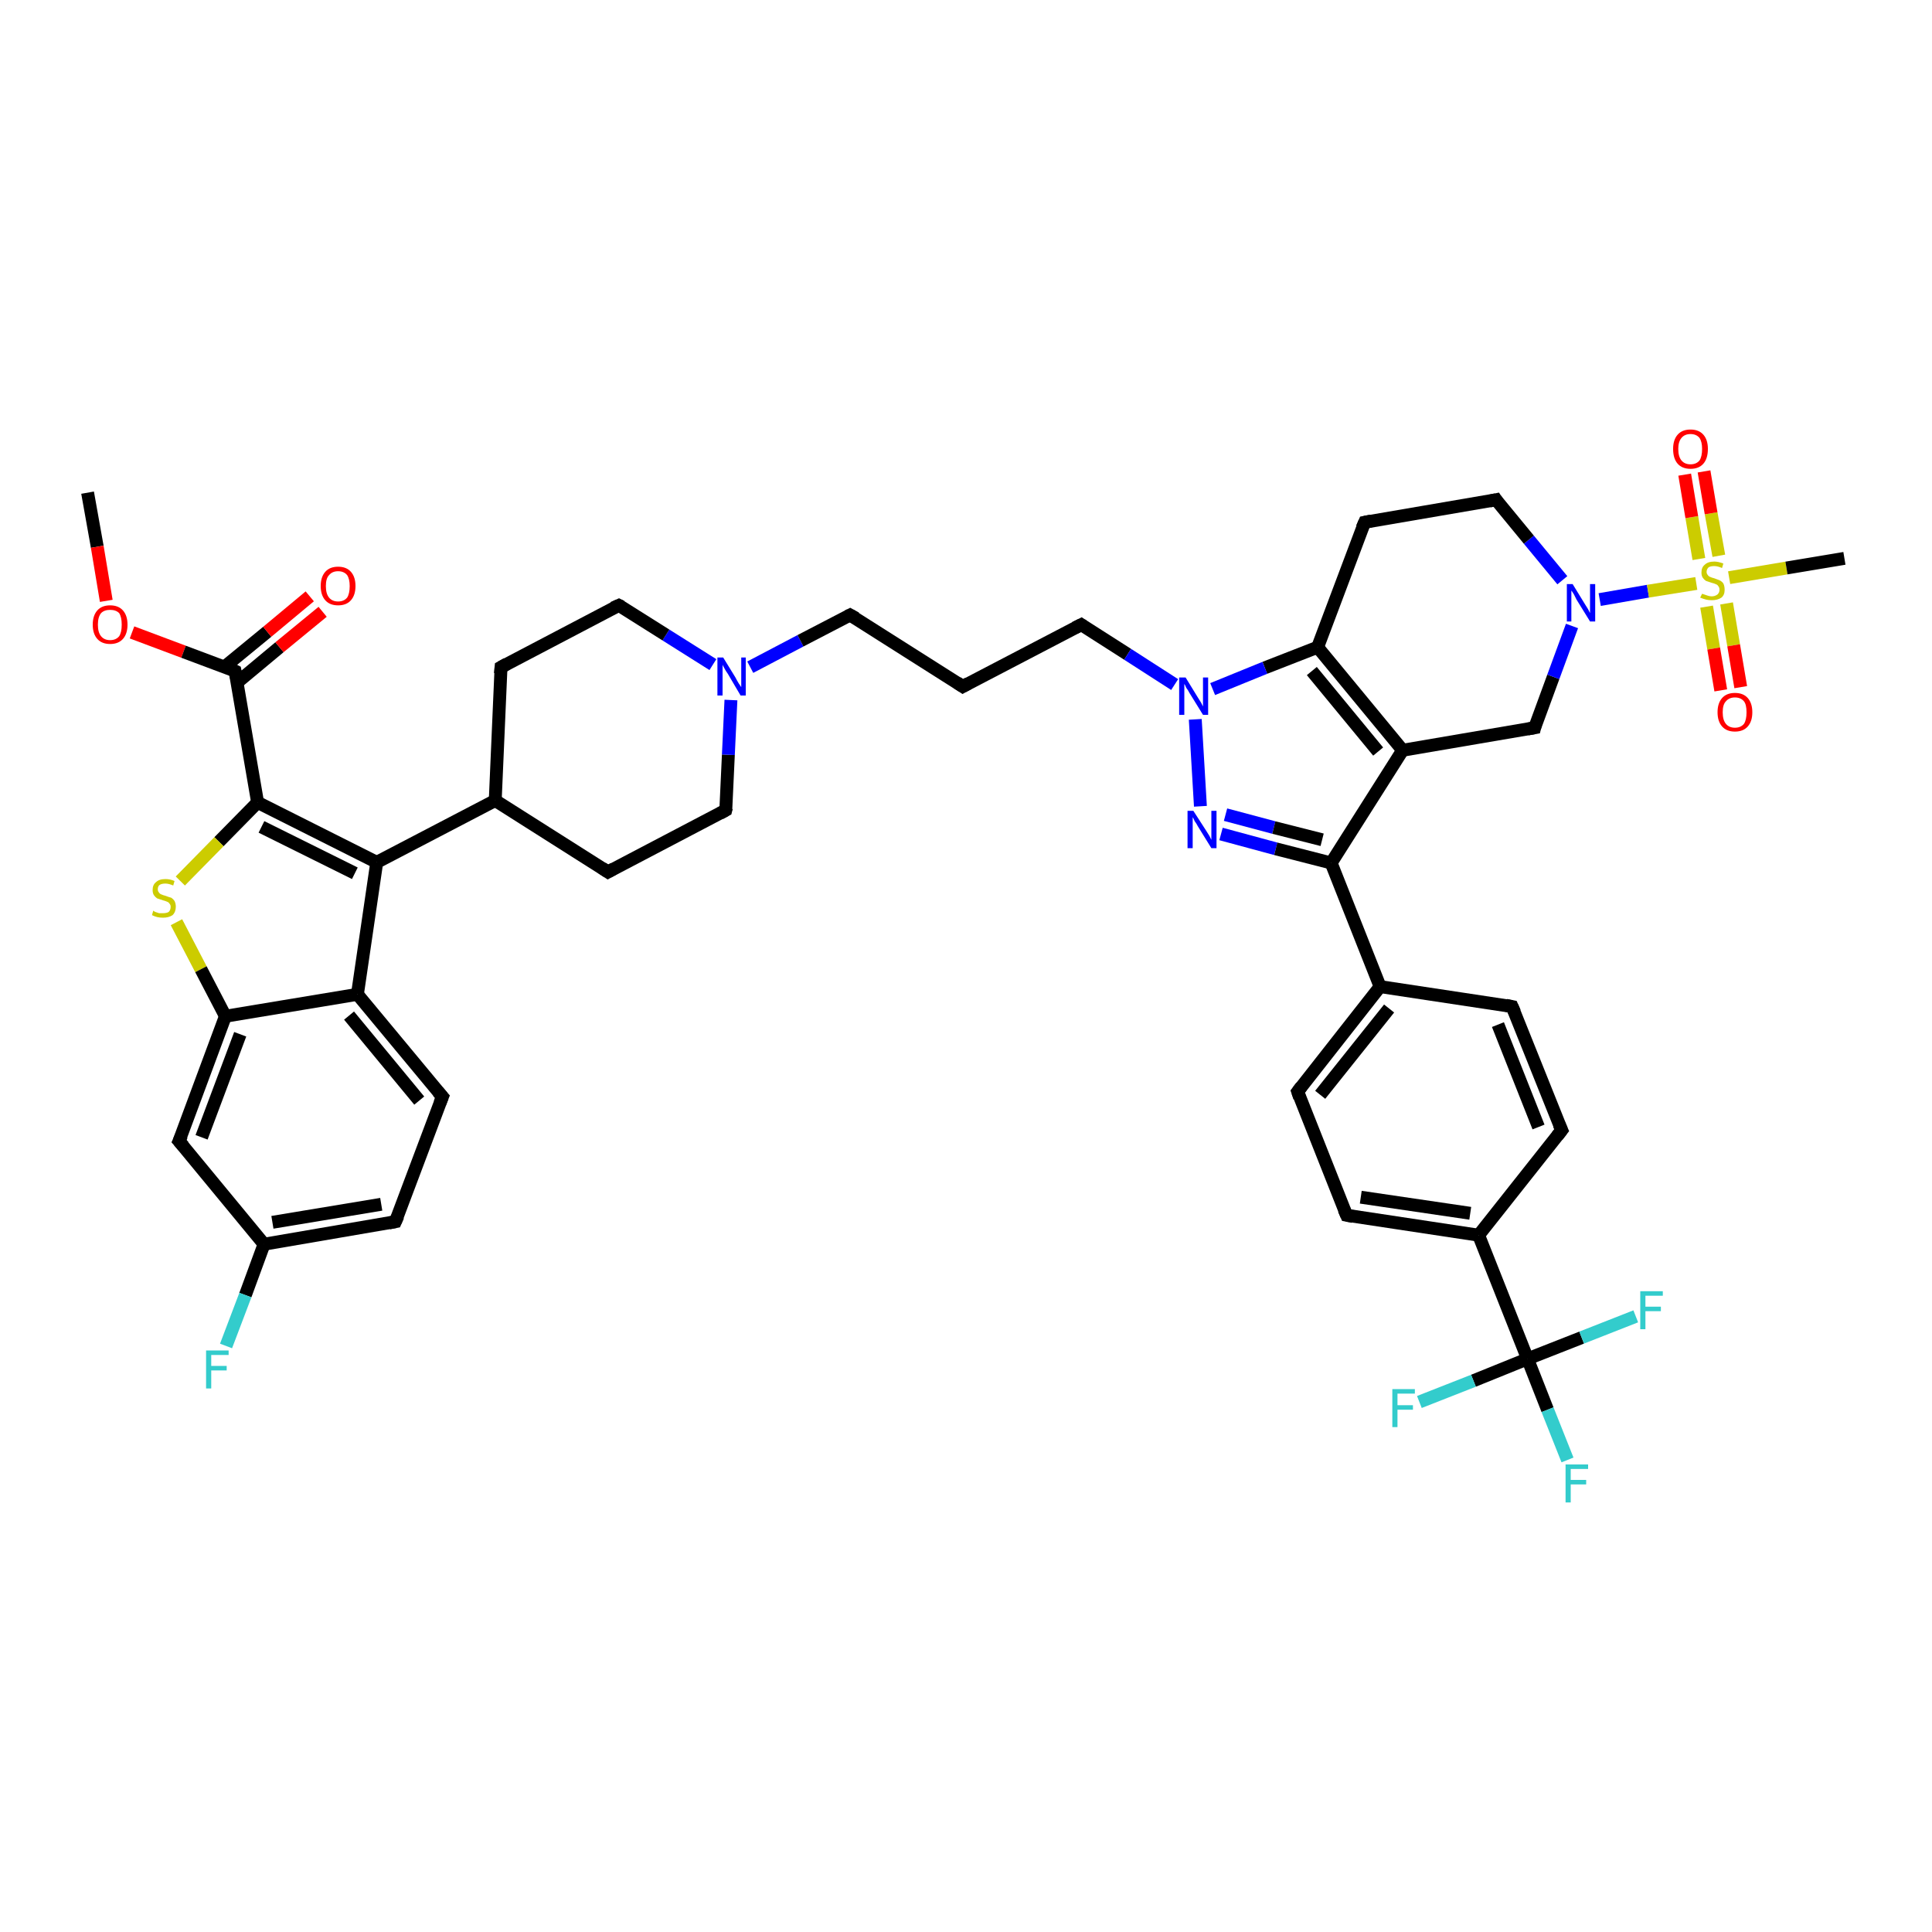 <?xml version='1.0' encoding='iso-8859-1'?>
<svg version='1.1' baseProfile='full'
              xmlns='http://www.w3.org/2000/svg'
                      xmlns:rdkit='http://www.rdkit.org/xml'
                      xmlns:xlink='http://www.w3.org/1999/xlink'
                  xml:space='preserve'
width='300px' height='300px' viewBox='0 0 300 300'>
<!-- END OF HEADER -->
<rect style='opacity:1.0;fill:#FFFFFF;stroke:none' width='300.0' height='300.0' x='0.0' y='0.0'> </rect>
<path class='bond-0 atom-0 atom-1' d='M 13.6,76.5 L 15.1,84.9' style='fill:none;fill-rule:evenodd;stroke:#000000;stroke-width:2.0px;stroke-linecap:butt;stroke-linejoin:miter;stroke-opacity:1' />
<path class='bond-0 atom-0 atom-1' d='M 15.1,84.9 L 16.5,93.3' style='fill:none;fill-rule:evenodd;stroke:#FF0000;stroke-width:2.0px;stroke-linecap:butt;stroke-linejoin:miter;stroke-opacity:1' />
<path class='bond-1 atom-1 atom-2' d='M 20.5,98.2 L 28.5,101.2' style='fill:none;fill-rule:evenodd;stroke:#FF0000;stroke-width:2.0px;stroke-linecap:butt;stroke-linejoin:miter;stroke-opacity:1' />
<path class='bond-1 atom-1 atom-2' d='M 28.5,101.2 L 36.5,104.2' style='fill:none;fill-rule:evenodd;stroke:#000000;stroke-width:2.0px;stroke-linecap:butt;stroke-linejoin:miter;stroke-opacity:1' />
<path class='bond-2 atom-2 atom-3' d='M 36.8,106.0 L 43.4,100.5' style='fill:none;fill-rule:evenodd;stroke:#000000;stroke-width:2.0px;stroke-linecap:butt;stroke-linejoin:miter;stroke-opacity:1' />
<path class='bond-2 atom-2 atom-3' d='M 43.4,100.5 L 50.1,95.0' style='fill:none;fill-rule:evenodd;stroke:#FF0000;stroke-width:2.0px;stroke-linecap:butt;stroke-linejoin:miter;stroke-opacity:1' />
<path class='bond-2 atom-2 atom-3' d='M 34.8,103.6 L 41.5,98.1' style='fill:none;fill-rule:evenodd;stroke:#000000;stroke-width:2.0px;stroke-linecap:butt;stroke-linejoin:miter;stroke-opacity:1' />
<path class='bond-2 atom-2 atom-3' d='M 41.5,98.1 L 48.1,92.6' style='fill:none;fill-rule:evenodd;stroke:#FF0000;stroke-width:2.0px;stroke-linecap:butt;stroke-linejoin:miter;stroke-opacity:1' />
<path class='bond-3 atom-2 atom-4' d='M 36.5,104.2 L 40.0,124.6' style='fill:none;fill-rule:evenodd;stroke:#000000;stroke-width:2.0px;stroke-linecap:butt;stroke-linejoin:miter;stroke-opacity:1' />
<path class='bond-4 atom-4 atom-5' d='M 40.0,124.6 L 34.0,130.7' style='fill:none;fill-rule:evenodd;stroke:#000000;stroke-width:2.0px;stroke-linecap:butt;stroke-linejoin:miter;stroke-opacity:1' />
<path class='bond-4 atom-4 atom-5' d='M 34.0,130.7 L 28.0,136.8' style='fill:none;fill-rule:evenodd;stroke:#CCCC00;stroke-width:2.0px;stroke-linecap:butt;stroke-linejoin:miter;stroke-opacity:1' />
<path class='bond-5 atom-5 atom-6' d='M 27.4,143.2 L 31.2,150.5' style='fill:none;fill-rule:evenodd;stroke:#CCCC00;stroke-width:2.0px;stroke-linecap:butt;stroke-linejoin:miter;stroke-opacity:1' />
<path class='bond-5 atom-5 atom-6' d='M 31.2,150.5 L 35.0,157.8' style='fill:none;fill-rule:evenodd;stroke:#000000;stroke-width:2.0px;stroke-linecap:butt;stroke-linejoin:miter;stroke-opacity:1' />
<path class='bond-6 atom-6 atom-7' d='M 35.0,157.8 L 27.8,177.2' style='fill:none;fill-rule:evenodd;stroke:#000000;stroke-width:2.0px;stroke-linecap:butt;stroke-linejoin:miter;stroke-opacity:1' />
<path class='bond-6 atom-6 atom-7' d='M 37.3,160.6 L 31.3,176.6' style='fill:none;fill-rule:evenodd;stroke:#000000;stroke-width:2.0px;stroke-linecap:butt;stroke-linejoin:miter;stroke-opacity:1' />
<path class='bond-7 atom-7 atom-8' d='M 27.8,177.2 L 41.0,193.2' style='fill:none;fill-rule:evenodd;stroke:#000000;stroke-width:2.0px;stroke-linecap:butt;stroke-linejoin:miter;stroke-opacity:1' />
<path class='bond-8 atom-8 atom-9' d='M 41.0,193.2 L 38.1,201.1' style='fill:none;fill-rule:evenodd;stroke:#000000;stroke-width:2.0px;stroke-linecap:butt;stroke-linejoin:miter;stroke-opacity:1' />
<path class='bond-8 atom-8 atom-9' d='M 38.1,201.1 L 35.1,209.0' style='fill:none;fill-rule:evenodd;stroke:#33CCCC;stroke-width:2.0px;stroke-linecap:butt;stroke-linejoin:miter;stroke-opacity:1' />
<path class='bond-9 atom-8 atom-10' d='M 41.0,193.2 L 61.4,189.7' style='fill:none;fill-rule:evenodd;stroke:#000000;stroke-width:2.0px;stroke-linecap:butt;stroke-linejoin:miter;stroke-opacity:1' />
<path class='bond-9 atom-8 atom-10' d='M 42.3,189.8 L 59.2,187.0' style='fill:none;fill-rule:evenodd;stroke:#000000;stroke-width:2.0px;stroke-linecap:butt;stroke-linejoin:miter;stroke-opacity:1' />
<path class='bond-10 atom-10 atom-11' d='M 61.4,189.7 L 68.7,170.3' style='fill:none;fill-rule:evenodd;stroke:#000000;stroke-width:2.0px;stroke-linecap:butt;stroke-linejoin:miter;stroke-opacity:1' />
<path class='bond-11 atom-11 atom-12' d='M 68.7,170.3 L 55.5,154.4' style='fill:none;fill-rule:evenodd;stroke:#000000;stroke-width:2.0px;stroke-linecap:butt;stroke-linejoin:miter;stroke-opacity:1' />
<path class='bond-11 atom-11 atom-12' d='M 65.1,170.9 L 54.2,157.7' style='fill:none;fill-rule:evenodd;stroke:#000000;stroke-width:2.0px;stroke-linecap:butt;stroke-linejoin:miter;stroke-opacity:1' />
<path class='bond-12 atom-12 atom-13' d='M 55.5,154.4 L 58.5,133.9' style='fill:none;fill-rule:evenodd;stroke:#000000;stroke-width:2.0px;stroke-linecap:butt;stroke-linejoin:miter;stroke-opacity:1' />
<path class='bond-13 atom-13 atom-14' d='M 58.5,133.9 L 76.9,124.3' style='fill:none;fill-rule:evenodd;stroke:#000000;stroke-width:2.0px;stroke-linecap:butt;stroke-linejoin:miter;stroke-opacity:1' />
<path class='bond-14 atom-14 atom-15' d='M 76.9,124.3 L 94.4,135.4' style='fill:none;fill-rule:evenodd;stroke:#000000;stroke-width:2.0px;stroke-linecap:butt;stroke-linejoin:miter;stroke-opacity:1' />
<path class='bond-15 atom-15 atom-16' d='M 94.4,135.4 L 112.7,125.8' style='fill:none;fill-rule:evenodd;stroke:#000000;stroke-width:2.0px;stroke-linecap:butt;stroke-linejoin:miter;stroke-opacity:1' />
<path class='bond-16 atom-16 atom-17' d='M 112.7,125.8 L 113.1,117.2' style='fill:none;fill-rule:evenodd;stroke:#000000;stroke-width:2.0px;stroke-linecap:butt;stroke-linejoin:miter;stroke-opacity:1' />
<path class='bond-16 atom-16 atom-17' d='M 113.1,117.2 L 113.5,108.7' style='fill:none;fill-rule:evenodd;stroke:#0000FF;stroke-width:2.0px;stroke-linecap:butt;stroke-linejoin:miter;stroke-opacity:1' />
<path class='bond-17 atom-17 atom-18' d='M 116.5,103.6 L 124.3,99.5' style='fill:none;fill-rule:evenodd;stroke:#0000FF;stroke-width:2.0px;stroke-linecap:butt;stroke-linejoin:miter;stroke-opacity:1' />
<path class='bond-17 atom-17 atom-18' d='M 124.3,99.5 L 132.0,95.5' style='fill:none;fill-rule:evenodd;stroke:#000000;stroke-width:2.0px;stroke-linecap:butt;stroke-linejoin:miter;stroke-opacity:1' />
<path class='bond-18 atom-18 atom-19' d='M 132.0,95.5 L 149.5,106.6' style='fill:none;fill-rule:evenodd;stroke:#000000;stroke-width:2.0px;stroke-linecap:butt;stroke-linejoin:miter;stroke-opacity:1' />
<path class='bond-19 atom-19 atom-20' d='M 149.5,106.6 L 167.9,97.0' style='fill:none;fill-rule:evenodd;stroke:#000000;stroke-width:2.0px;stroke-linecap:butt;stroke-linejoin:miter;stroke-opacity:1' />
<path class='bond-20 atom-20 atom-21' d='M 167.9,97.0 L 175.1,101.6' style='fill:none;fill-rule:evenodd;stroke:#000000;stroke-width:2.0px;stroke-linecap:butt;stroke-linejoin:miter;stroke-opacity:1' />
<path class='bond-20 atom-20 atom-21' d='M 175.1,101.6 L 182.4,106.3' style='fill:none;fill-rule:evenodd;stroke:#0000FF;stroke-width:2.0px;stroke-linecap:butt;stroke-linejoin:miter;stroke-opacity:1' />
<path class='bond-21 atom-21 atom-22' d='M 185.6,111.7 L 186.4,125.2' style='fill:none;fill-rule:evenodd;stroke:#0000FF;stroke-width:2.0px;stroke-linecap:butt;stroke-linejoin:miter;stroke-opacity:1' />
<path class='bond-22 atom-22 atom-23' d='M 189.6,129.5 L 198.1,131.8' style='fill:none;fill-rule:evenodd;stroke:#0000FF;stroke-width:2.0px;stroke-linecap:butt;stroke-linejoin:miter;stroke-opacity:1' />
<path class='bond-22 atom-22 atom-23' d='M 198.1,131.8 L 206.7,134.0' style='fill:none;fill-rule:evenodd;stroke:#000000;stroke-width:2.0px;stroke-linecap:butt;stroke-linejoin:miter;stroke-opacity:1' />
<path class='bond-22 atom-22 atom-23' d='M 190.3,126.5 L 197.8,128.5' style='fill:none;fill-rule:evenodd;stroke:#0000FF;stroke-width:2.0px;stroke-linecap:butt;stroke-linejoin:miter;stroke-opacity:1' />
<path class='bond-22 atom-22 atom-23' d='M 197.8,128.5 L 205.3,130.4' style='fill:none;fill-rule:evenodd;stroke:#000000;stroke-width:2.0px;stroke-linecap:butt;stroke-linejoin:miter;stroke-opacity:1' />
<path class='bond-23 atom-23 atom-24' d='M 206.7,134.0 L 217.8,116.5' style='fill:none;fill-rule:evenodd;stroke:#000000;stroke-width:2.0px;stroke-linecap:butt;stroke-linejoin:miter;stroke-opacity:1' />
<path class='bond-24 atom-24 atom-25' d='M 217.8,116.5 L 238.3,113.0' style='fill:none;fill-rule:evenodd;stroke:#000000;stroke-width:2.0px;stroke-linecap:butt;stroke-linejoin:miter;stroke-opacity:1' />
<path class='bond-25 atom-25 atom-26' d='M 238.3,113.0 L 241.2,105.1' style='fill:none;fill-rule:evenodd;stroke:#000000;stroke-width:2.0px;stroke-linecap:butt;stroke-linejoin:miter;stroke-opacity:1' />
<path class='bond-25 atom-25 atom-26' d='M 241.2,105.1 L 244.1,97.2' style='fill:none;fill-rule:evenodd;stroke:#0000FF;stroke-width:2.0px;stroke-linecap:butt;stroke-linejoin:miter;stroke-opacity:1' />
<path class='bond-26 atom-26 atom-27' d='M 242.6,90.1 L 237.4,83.8' style='fill:none;fill-rule:evenodd;stroke:#0000FF;stroke-width:2.0px;stroke-linecap:butt;stroke-linejoin:miter;stroke-opacity:1' />
<path class='bond-26 atom-26 atom-27' d='M 237.4,83.8 L 232.3,77.6' style='fill:none;fill-rule:evenodd;stroke:#000000;stroke-width:2.0px;stroke-linecap:butt;stroke-linejoin:miter;stroke-opacity:1' />
<path class='bond-27 atom-27 atom-28' d='M 232.3,77.6 L 211.9,81.1' style='fill:none;fill-rule:evenodd;stroke:#000000;stroke-width:2.0px;stroke-linecap:butt;stroke-linejoin:miter;stroke-opacity:1' />
<path class='bond-28 atom-28 atom-29' d='M 211.9,81.1 L 204.6,100.5' style='fill:none;fill-rule:evenodd;stroke:#000000;stroke-width:2.0px;stroke-linecap:butt;stroke-linejoin:miter;stroke-opacity:1' />
<path class='bond-29 atom-26 atom-30' d='M 248.4,93.1 L 255.9,91.8' style='fill:none;fill-rule:evenodd;stroke:#0000FF;stroke-width:2.0px;stroke-linecap:butt;stroke-linejoin:miter;stroke-opacity:1' />
<path class='bond-29 atom-26 atom-30' d='M 255.9,91.8 L 263.4,90.6' style='fill:none;fill-rule:evenodd;stroke:#CCCC00;stroke-width:2.0px;stroke-linecap:butt;stroke-linejoin:miter;stroke-opacity:1' />
<path class='bond-30 atom-30 atom-31' d='M 268.5,89.7 L 277.4,88.2' style='fill:none;fill-rule:evenodd;stroke:#CCCC00;stroke-width:2.0px;stroke-linecap:butt;stroke-linejoin:miter;stroke-opacity:1' />
<path class='bond-30 atom-30 atom-31' d='M 277.4,88.2 L 286.4,86.7' style='fill:none;fill-rule:evenodd;stroke:#000000;stroke-width:2.0px;stroke-linecap:butt;stroke-linejoin:miter;stroke-opacity:1' />
<path class='bond-31 atom-30 atom-32' d='M 266.9,86.3 L 265.7,79.7' style='fill:none;fill-rule:evenodd;stroke:#CCCC00;stroke-width:2.0px;stroke-linecap:butt;stroke-linejoin:miter;stroke-opacity:1' />
<path class='bond-31 atom-30 atom-32' d='M 265.7,79.7 L 264.6,73.2' style='fill:none;fill-rule:evenodd;stroke:#FF0000;stroke-width:2.0px;stroke-linecap:butt;stroke-linejoin:miter;stroke-opacity:1' />
<path class='bond-31 atom-30 atom-32' d='M 263.8,86.8 L 262.7,80.3' style='fill:none;fill-rule:evenodd;stroke:#CCCC00;stroke-width:2.0px;stroke-linecap:butt;stroke-linejoin:miter;stroke-opacity:1' />
<path class='bond-31 atom-30 atom-32' d='M 262.7,80.3 L 261.6,73.7' style='fill:none;fill-rule:evenodd;stroke:#FF0000;stroke-width:2.0px;stroke-linecap:butt;stroke-linejoin:miter;stroke-opacity:1' />
<path class='bond-32 atom-30 atom-33' d='M 265.0,94.2 L 266.1,100.7' style='fill:none;fill-rule:evenodd;stroke:#CCCC00;stroke-width:2.0px;stroke-linecap:butt;stroke-linejoin:miter;stroke-opacity:1' />
<path class='bond-32 atom-30 atom-33' d='M 266.1,100.7 L 267.2,107.2' style='fill:none;fill-rule:evenodd;stroke:#FF0000;stroke-width:2.0px;stroke-linecap:butt;stroke-linejoin:miter;stroke-opacity:1' />
<path class='bond-32 atom-30 atom-33' d='M 268.1,93.7 L 269.2,100.2' style='fill:none;fill-rule:evenodd;stroke:#CCCC00;stroke-width:2.0px;stroke-linecap:butt;stroke-linejoin:miter;stroke-opacity:1' />
<path class='bond-32 atom-30 atom-33' d='M 269.2,100.2 L 270.3,106.7' style='fill:none;fill-rule:evenodd;stroke:#FF0000;stroke-width:2.0px;stroke-linecap:butt;stroke-linejoin:miter;stroke-opacity:1' />
<path class='bond-33 atom-23 atom-34' d='M 206.7,134.0 L 214.3,153.2' style='fill:none;fill-rule:evenodd;stroke:#000000;stroke-width:2.0px;stroke-linecap:butt;stroke-linejoin:miter;stroke-opacity:1' />
<path class='bond-34 atom-34 atom-35' d='M 214.3,153.2 L 201.5,169.5' style='fill:none;fill-rule:evenodd;stroke:#000000;stroke-width:2.0px;stroke-linecap:butt;stroke-linejoin:miter;stroke-opacity:1' />
<path class='bond-34 atom-34 atom-35' d='M 215.7,156.6 L 205.0,170.0' style='fill:none;fill-rule:evenodd;stroke:#000000;stroke-width:2.0px;stroke-linecap:butt;stroke-linejoin:miter;stroke-opacity:1' />
<path class='bond-35 atom-35 atom-36' d='M 201.5,169.5 L 209.1,188.7' style='fill:none;fill-rule:evenodd;stroke:#000000;stroke-width:2.0px;stroke-linecap:butt;stroke-linejoin:miter;stroke-opacity:1' />
<path class='bond-36 atom-36 atom-37' d='M 209.1,188.7 L 229.6,191.8' style='fill:none;fill-rule:evenodd;stroke:#000000;stroke-width:2.0px;stroke-linecap:butt;stroke-linejoin:miter;stroke-opacity:1' />
<path class='bond-36 atom-36 atom-37' d='M 211.3,185.9 L 228.3,188.4' style='fill:none;fill-rule:evenodd;stroke:#000000;stroke-width:2.0px;stroke-linecap:butt;stroke-linejoin:miter;stroke-opacity:1' />
<path class='bond-37 atom-37 atom-38' d='M 229.6,191.8 L 242.5,175.5' style='fill:none;fill-rule:evenodd;stroke:#000000;stroke-width:2.0px;stroke-linecap:butt;stroke-linejoin:miter;stroke-opacity:1' />
<path class='bond-38 atom-38 atom-39' d='M 242.5,175.5 L 234.8,156.3' style='fill:none;fill-rule:evenodd;stroke:#000000;stroke-width:2.0px;stroke-linecap:butt;stroke-linejoin:miter;stroke-opacity:1' />
<path class='bond-38 atom-38 atom-39' d='M 238.9,175.0 L 232.6,159.1' style='fill:none;fill-rule:evenodd;stroke:#000000;stroke-width:2.0px;stroke-linecap:butt;stroke-linejoin:miter;stroke-opacity:1' />
<path class='bond-39 atom-37 atom-40' d='M 229.6,191.8 L 237.2,211.0' style='fill:none;fill-rule:evenodd;stroke:#000000;stroke-width:2.0px;stroke-linecap:butt;stroke-linejoin:miter;stroke-opacity:1' />
<path class='bond-40 atom-40 atom-41' d='M 237.2,211.0 L 240.3,218.9' style='fill:none;fill-rule:evenodd;stroke:#000000;stroke-width:2.0px;stroke-linecap:butt;stroke-linejoin:miter;stroke-opacity:1' />
<path class='bond-40 atom-40 atom-41' d='M 240.3,218.9 L 243.4,226.7' style='fill:none;fill-rule:evenodd;stroke:#33CCCC;stroke-width:2.0px;stroke-linecap:butt;stroke-linejoin:miter;stroke-opacity:1' />
<path class='bond-41 atom-40 atom-42' d='M 237.2,211.0 L 228.8,214.4' style='fill:none;fill-rule:evenodd;stroke:#000000;stroke-width:2.0px;stroke-linecap:butt;stroke-linejoin:miter;stroke-opacity:1' />
<path class='bond-41 atom-40 atom-42' d='M 228.8,214.4 L 220.4,217.7' style='fill:none;fill-rule:evenodd;stroke:#33CCCC;stroke-width:2.0px;stroke-linecap:butt;stroke-linejoin:miter;stroke-opacity:1' />
<path class='bond-42 atom-40 atom-43' d='M 237.2,211.0 L 245.6,207.7' style='fill:none;fill-rule:evenodd;stroke:#000000;stroke-width:2.0px;stroke-linecap:butt;stroke-linejoin:miter;stroke-opacity:1' />
<path class='bond-42 atom-40 atom-43' d='M 245.6,207.7 L 254.0,204.4' style='fill:none;fill-rule:evenodd;stroke:#33CCCC;stroke-width:2.0px;stroke-linecap:butt;stroke-linejoin:miter;stroke-opacity:1' />
<path class='bond-43 atom-17 atom-44' d='M 110.7,103.2 L 103.4,98.6' style='fill:none;fill-rule:evenodd;stroke:#0000FF;stroke-width:2.0px;stroke-linecap:butt;stroke-linejoin:miter;stroke-opacity:1' />
<path class='bond-43 atom-17 atom-44' d='M 103.4,98.6 L 96.1,94.0' style='fill:none;fill-rule:evenodd;stroke:#000000;stroke-width:2.0px;stroke-linecap:butt;stroke-linejoin:miter;stroke-opacity:1' />
<path class='bond-44 atom-44 atom-45' d='M 96.1,94.0 L 77.8,103.6' style='fill:none;fill-rule:evenodd;stroke:#000000;stroke-width:2.0px;stroke-linecap:butt;stroke-linejoin:miter;stroke-opacity:1' />
<path class='bond-45 atom-13 atom-4' d='M 58.5,133.9 L 40.0,124.6' style='fill:none;fill-rule:evenodd;stroke:#000000;stroke-width:2.0px;stroke-linecap:butt;stroke-linejoin:miter;stroke-opacity:1' />
<path class='bond-45 atom-13 atom-4' d='M 55.1,135.6 L 40.6,128.4' style='fill:none;fill-rule:evenodd;stroke:#000000;stroke-width:2.0px;stroke-linecap:butt;stroke-linejoin:miter;stroke-opacity:1' />
<path class='bond-46 atom-45 atom-14' d='M 77.8,103.6 L 76.9,124.3' style='fill:none;fill-rule:evenodd;stroke:#000000;stroke-width:2.0px;stroke-linecap:butt;stroke-linejoin:miter;stroke-opacity:1' />
<path class='bond-47 atom-12 atom-6' d='M 55.5,154.4 L 35.0,157.8' style='fill:none;fill-rule:evenodd;stroke:#000000;stroke-width:2.0px;stroke-linecap:butt;stroke-linejoin:miter;stroke-opacity:1' />
<path class='bond-48 atom-29 atom-21' d='M 204.6,100.5 L 196.4,103.7' style='fill:none;fill-rule:evenodd;stroke:#000000;stroke-width:2.0px;stroke-linecap:butt;stroke-linejoin:miter;stroke-opacity:1' />
<path class='bond-48 atom-29 atom-21' d='M 196.4,103.7 L 188.3,107.0' style='fill:none;fill-rule:evenodd;stroke:#0000FF;stroke-width:2.0px;stroke-linecap:butt;stroke-linejoin:miter;stroke-opacity:1' />
<path class='bond-49 atom-39 atom-34' d='M 234.8,156.3 L 214.3,153.2' style='fill:none;fill-rule:evenodd;stroke:#000000;stroke-width:2.0px;stroke-linecap:butt;stroke-linejoin:miter;stroke-opacity:1' />
<path class='bond-50 atom-29 atom-24' d='M 204.6,100.5 L 217.8,116.5' style='fill:none;fill-rule:evenodd;stroke:#000000;stroke-width:2.0px;stroke-linecap:butt;stroke-linejoin:miter;stroke-opacity:1' />
<path class='bond-50 atom-29 atom-24' d='M 203.7,104.2 L 214.0,116.7' style='fill:none;fill-rule:evenodd;stroke:#000000;stroke-width:2.0px;stroke-linecap:butt;stroke-linejoin:miter;stroke-opacity:1' />
<path d='M 36.1,104.0 L 36.5,104.2 L 36.7,105.2' style='fill:none;stroke:#000000;stroke-width:2.0px;stroke-linecap:butt;stroke-linejoin:miter;stroke-opacity:1;' />
<path d='M 28.2,176.3 L 27.8,177.2 L 28.5,178.0' style='fill:none;stroke:#000000;stroke-width:2.0px;stroke-linecap:butt;stroke-linejoin:miter;stroke-opacity:1;' />
<path d='M 60.4,189.9 L 61.4,189.7 L 61.8,188.8' style='fill:none;stroke:#000000;stroke-width:2.0px;stroke-linecap:butt;stroke-linejoin:miter;stroke-opacity:1;' />
<path d='M 68.3,171.3 L 68.7,170.3 L 68.0,169.5' style='fill:none;stroke:#000000;stroke-width:2.0px;stroke-linecap:butt;stroke-linejoin:miter;stroke-opacity:1;' />
<path d='M 93.5,134.8 L 94.4,135.4 L 95.3,134.9' style='fill:none;stroke:#000000;stroke-width:2.0px;stroke-linecap:butt;stroke-linejoin:miter;stroke-opacity:1;' />
<path d='M 111.8,126.3 L 112.7,125.8 L 112.8,125.4' style='fill:none;stroke:#000000;stroke-width:2.0px;stroke-linecap:butt;stroke-linejoin:miter;stroke-opacity:1;' />
<path d='M 131.6,95.7 L 132.0,95.5 L 132.9,96.0' style='fill:none;stroke:#000000;stroke-width:2.0px;stroke-linecap:butt;stroke-linejoin:miter;stroke-opacity:1;' />
<path d='M 148.6,106.0 L 149.5,106.6 L 150.4,106.1' style='fill:none;stroke:#000000;stroke-width:2.0px;stroke-linecap:butt;stroke-linejoin:miter;stroke-opacity:1;' />
<path d='M 166.9,97.5 L 167.9,97.0 L 168.2,97.2' style='fill:none;stroke:#000000;stroke-width:2.0px;stroke-linecap:butt;stroke-linejoin:miter;stroke-opacity:1;' />
<path d='M 237.2,113.2 L 238.3,113.0 L 238.4,112.6' style='fill:none;stroke:#000000;stroke-width:2.0px;stroke-linecap:butt;stroke-linejoin:miter;stroke-opacity:1;' />
<path d='M 232.5,77.9 L 232.3,77.6 L 231.3,77.8' style='fill:none;stroke:#000000;stroke-width:2.0px;stroke-linecap:butt;stroke-linejoin:miter;stroke-opacity:1;' />
<path d='M 212.9,80.9 L 211.9,81.1 L 211.5,82.0' style='fill:none;stroke:#000000;stroke-width:2.0px;stroke-linecap:butt;stroke-linejoin:miter;stroke-opacity:1;' />
<path d='M 202.1,168.7 L 201.5,169.5 L 201.8,170.4' style='fill:none;stroke:#000000;stroke-width:2.0px;stroke-linecap:butt;stroke-linejoin:miter;stroke-opacity:1;' />
<path d='M 208.7,187.8 L 209.1,188.7 L 210.1,188.9' style='fill:none;stroke:#000000;stroke-width:2.0px;stroke-linecap:butt;stroke-linejoin:miter;stroke-opacity:1;' />
<path d='M 241.8,176.4 L 242.5,175.5 L 242.1,174.6' style='fill:none;stroke:#000000;stroke-width:2.0px;stroke-linecap:butt;stroke-linejoin:miter;stroke-opacity:1;' />
<path d='M 235.2,157.2 L 234.8,156.3 L 233.8,156.1' style='fill:none;stroke:#000000;stroke-width:2.0px;stroke-linecap:butt;stroke-linejoin:miter;stroke-opacity:1;' />
<path d='M 96.5,94.2 L 96.1,94.0 L 95.2,94.4' style='fill:none;stroke:#000000;stroke-width:2.0px;stroke-linecap:butt;stroke-linejoin:miter;stroke-opacity:1;' />
<path d='M 78.7,103.1 L 77.8,103.6 L 77.7,104.6' style='fill:none;stroke:#000000;stroke-width:2.0px;stroke-linecap:butt;stroke-linejoin:miter;stroke-opacity:1;' />
<path class='atom-1' d='M 14.4 97.0
Q 14.4 95.6, 15.1 94.8
Q 15.8 94.0, 17.1 94.0
Q 18.4 94.0, 19.1 94.8
Q 19.8 95.6, 19.8 97.0
Q 19.8 98.4, 19.1 99.2
Q 18.4 100.0, 17.1 100.0
Q 15.8 100.0, 15.1 99.2
Q 14.4 98.4, 14.4 97.0
M 17.1 99.4
Q 18.0 99.4, 18.5 98.8
Q 18.9 98.2, 18.9 97.0
Q 18.9 95.8, 18.5 95.2
Q 18.0 94.7, 17.1 94.7
Q 16.2 94.7, 15.7 95.2
Q 15.2 95.8, 15.2 97.0
Q 15.2 98.2, 15.7 98.8
Q 16.2 99.4, 17.1 99.4
' fill='#FF0000'/>
<path class='atom-3' d='M 49.8 91.0
Q 49.8 89.6, 50.5 88.8
Q 51.2 88.0, 52.5 88.0
Q 53.8 88.0, 54.5 88.8
Q 55.2 89.6, 55.2 91.0
Q 55.2 92.4, 54.5 93.2
Q 53.8 94.0, 52.5 94.0
Q 51.2 94.0, 50.5 93.2
Q 49.8 92.4, 49.8 91.0
M 52.5 93.4
Q 53.4 93.4, 53.9 92.8
Q 54.3 92.2, 54.3 91.0
Q 54.3 89.9, 53.9 89.3
Q 53.4 88.7, 52.5 88.7
Q 51.6 88.7, 51.1 89.3
Q 50.6 89.8, 50.6 91.0
Q 50.6 92.2, 51.1 92.8
Q 51.6 93.4, 52.5 93.4
' fill='#FF0000'/>
<path class='atom-5' d='M 23.8 141.4
Q 23.9 141.5, 24.1 141.6
Q 24.4 141.7, 24.7 141.8
Q 25.0 141.8, 25.3 141.8
Q 25.9 141.8, 26.2 141.6
Q 26.5 141.3, 26.5 140.8
Q 26.5 140.5, 26.3 140.3
Q 26.2 140.1, 25.9 140.0
Q 25.7 139.9, 25.3 139.8
Q 24.7 139.6, 24.4 139.5
Q 24.1 139.3, 23.9 139.0
Q 23.7 138.7, 23.7 138.2
Q 23.7 137.4, 24.2 137.0
Q 24.7 136.5, 25.7 136.5
Q 26.4 136.5, 27.1 136.8
L 26.9 137.5
Q 26.2 137.2, 25.7 137.2
Q 25.1 137.2, 24.8 137.4
Q 24.5 137.6, 24.5 138.1
Q 24.5 138.4, 24.7 138.6
Q 24.8 138.8, 25.1 138.9
Q 25.3 139.0, 25.7 139.1
Q 26.2 139.3, 26.6 139.4
Q 26.9 139.6, 27.1 139.9
Q 27.3 140.3, 27.3 140.8
Q 27.3 141.6, 26.8 142.1
Q 26.2 142.5, 25.3 142.5
Q 24.8 142.5, 24.4 142.4
Q 24.0 142.3, 23.6 142.1
L 23.8 141.4
' fill='#CCCC00'/>
<path class='atom-9' d='M 32.0 209.7
L 35.5 209.7
L 35.5 210.4
L 32.8 210.4
L 32.8 212.1
L 35.2 212.1
L 35.2 212.8
L 32.8 212.8
L 32.8 215.6
L 32.0 215.6
L 32.0 209.7
' fill='#33CCCC'/>
<path class='atom-17' d='M 112.3 102.1
L 114.2 105.2
Q 114.4 105.6, 114.7 106.1
Q 115.1 106.7, 115.1 106.7
L 115.1 102.1
L 115.8 102.1
L 115.8 108.0
L 115.0 108.0
L 113.0 104.6
Q 112.7 104.2, 112.5 103.8
Q 112.2 103.3, 112.2 103.2
L 112.2 108.0
L 111.4 108.0
L 111.4 102.1
L 112.3 102.1
' fill='#0000FF'/>
<path class='atom-21' d='M 184.1 105.2
L 186.0 108.3
Q 186.2 108.6, 186.5 109.1
Q 186.8 109.7, 186.8 109.7
L 186.8 105.2
L 187.6 105.2
L 187.6 111.0
L 186.8 111.0
L 184.7 107.6
Q 184.5 107.2, 184.2 106.8
Q 184.0 106.3, 183.9 106.2
L 183.9 111.0
L 183.1 111.0
L 183.1 105.2
L 184.1 105.2
' fill='#0000FF'/>
<path class='atom-22' d='M 185.3 125.9
L 187.3 129.0
Q 187.5 129.3, 187.8 129.8
Q 188.1 130.4, 188.1 130.4
L 188.1 125.9
L 188.9 125.9
L 188.9 131.7
L 188.1 131.7
L 186.0 128.3
Q 185.8 127.9, 185.5 127.5
Q 185.3 127.0, 185.2 126.9
L 185.2 131.7
L 184.4 131.7
L 184.4 125.9
L 185.3 125.9
' fill='#0000FF'/>
<path class='atom-26' d='M 244.2 90.7
L 246.1 93.8
Q 246.3 94.1, 246.6 94.6
Q 246.9 95.2, 246.9 95.2
L 246.9 90.7
L 247.7 90.7
L 247.7 96.5
L 246.9 96.5
L 244.8 93.1
Q 244.6 92.7, 244.4 92.3
Q 244.1 91.8, 244.0 91.7
L 244.0 96.5
L 243.3 96.5
L 243.3 90.7
L 244.2 90.7
' fill='#0000FF'/>
<path class='atom-30' d='M 264.3 92.2
Q 264.3 92.2, 264.6 92.3
Q 264.9 92.4, 265.2 92.5
Q 265.5 92.6, 265.8 92.6
Q 266.3 92.6, 266.7 92.3
Q 267.0 92.0, 267.0 91.6
Q 267.0 91.2, 266.8 91.0
Q 266.7 90.8, 266.4 90.7
Q 266.2 90.6, 265.8 90.5
Q 265.2 90.3, 264.9 90.2
Q 264.6 90.0, 264.4 89.7
Q 264.2 89.4, 264.2 88.9
Q 264.2 88.1, 264.7 87.7
Q 265.2 87.2, 266.2 87.2
Q 266.8 87.2, 267.6 87.5
L 267.4 88.2
Q 266.7 87.9, 266.2 87.9
Q 265.6 87.9, 265.3 88.1
Q 265.0 88.4, 265.0 88.8
Q 265.0 89.1, 265.2 89.3
Q 265.3 89.5, 265.6 89.6
Q 265.8 89.7, 266.2 89.8
Q 266.7 90.0, 267.0 90.1
Q 267.4 90.3, 267.6 90.6
Q 267.8 91.0, 267.8 91.6
Q 267.8 92.4, 267.3 92.8
Q 266.7 93.2, 265.8 93.2
Q 265.3 93.2, 264.9 93.1
Q 264.5 93.0, 264.0 92.8
L 264.3 92.2
' fill='#CCCC00'/>
<path class='atom-32' d='M 259.8 69.7
Q 259.8 68.3, 260.5 67.5
Q 261.2 66.7, 262.5 66.7
Q 263.8 66.7, 264.5 67.5
Q 265.2 68.3, 265.2 69.7
Q 265.2 71.2, 264.5 72.0
Q 263.8 72.8, 262.5 72.8
Q 261.2 72.8, 260.5 72.0
Q 259.8 71.2, 259.8 69.7
M 262.5 72.1
Q 263.4 72.1, 263.9 71.5
Q 264.3 70.9, 264.3 69.7
Q 264.3 68.6, 263.9 68.0
Q 263.4 67.4, 262.5 67.4
Q 261.6 67.4, 261.1 68.0
Q 260.6 68.6, 260.6 69.7
Q 260.6 70.9, 261.1 71.5
Q 261.6 72.1, 262.5 72.1
' fill='#FF0000'/>
<path class='atom-33' d='M 266.7 110.6
Q 266.7 109.2, 267.4 108.4
Q 268.1 107.6, 269.4 107.6
Q 270.7 107.6, 271.4 108.4
Q 272.1 109.2, 272.1 110.6
Q 272.1 112.0, 271.4 112.8
Q 270.7 113.6, 269.4 113.6
Q 268.1 113.6, 267.4 112.8
Q 266.7 112.0, 266.7 110.6
M 269.4 113.0
Q 270.3 113.0, 270.8 112.4
Q 271.2 111.8, 271.2 110.6
Q 271.2 109.4, 270.8 108.9
Q 270.3 108.3, 269.4 108.3
Q 268.5 108.3, 268.0 108.9
Q 267.5 109.4, 267.5 110.6
Q 267.5 111.8, 268.0 112.4
Q 268.5 113.0, 269.4 113.0
' fill='#FF0000'/>
<path class='atom-41' d='M 243.1 227.4
L 246.6 227.4
L 246.6 228.1
L 243.9 228.1
L 243.9 229.8
L 246.3 229.8
L 246.3 230.5
L 243.9 230.5
L 243.9 233.3
L 243.1 233.3
L 243.1 227.4
' fill='#33CCCC'/>
<path class='atom-42' d='M 216.2 215.7
L 219.7 215.7
L 219.7 216.4
L 217.0 216.4
L 217.0 218.2
L 219.4 218.2
L 219.4 218.9
L 217.0 218.9
L 217.0 221.6
L 216.2 221.6
L 216.2 215.7
' fill='#33CCCC'/>
<path class='atom-43' d='M 254.7 200.5
L 258.2 200.5
L 258.2 201.2
L 255.5 201.2
L 255.5 202.9
L 257.9 202.9
L 257.9 203.6
L 255.5 203.6
L 255.5 206.4
L 254.7 206.4
L 254.7 200.5
' fill='#33CCCC'/>
</svg>
